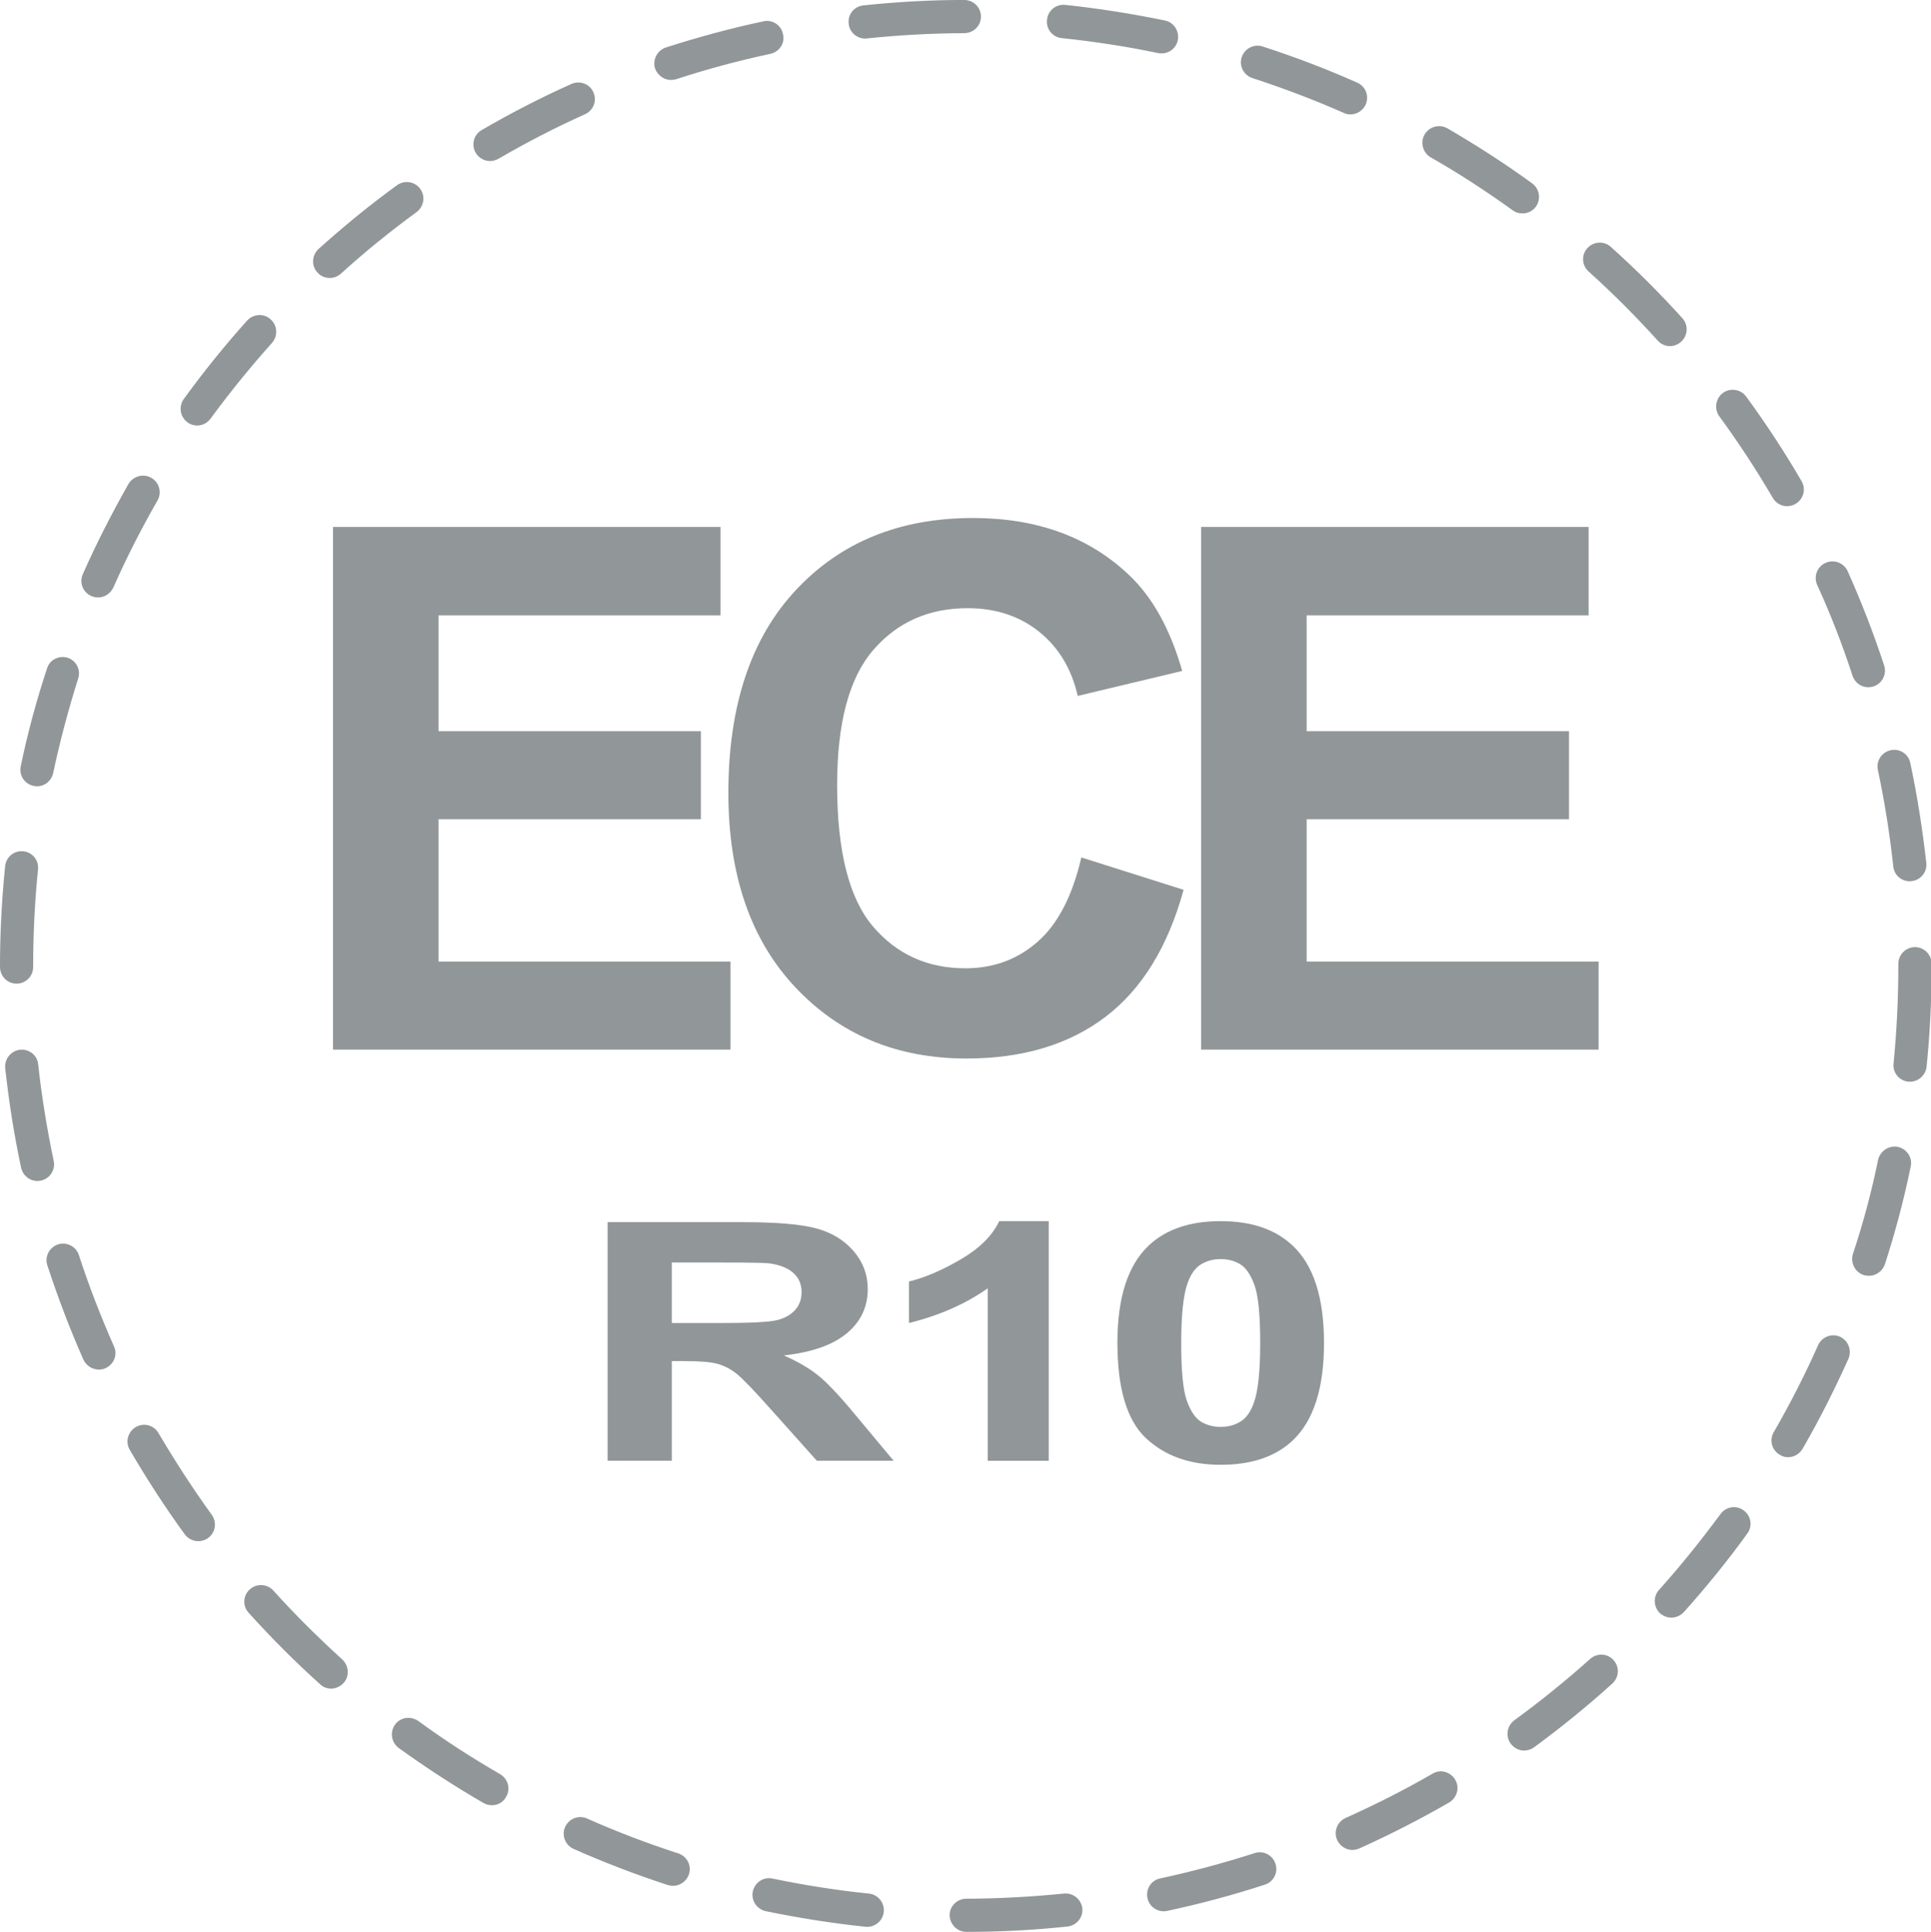 <?xml version="1.0" encoding="utf-8"?>
<!-- Generator: Adobe Illustrator 25.0.1, SVG Export Plug-In . SVG Version: 6.00 Build 0)  -->
<svg version="1.1" id="Layer_1" xmlns="http://www.w3.org/2000/svg" xmlns:xlink="http://www.w3.org/1999/xlink" x="0px" y="0px"
	 viewBox="0 0 53.388 53.407" style="enable-background:new 0 0 53.388 53.407;" xml:space="preserve">
<style type="text/css">
	.st0{fill:#919699;}
	.st1{fill:url(#SVGID_1_);}
	.st2{fill:url(#SVGID_2_);}
	.st3{fill:url(#SVGID_3_);}
	.st4{fill:url(#SVGID_4_);}
	.st5{fill:url(#SVGID_5_);}
	.st6{fill:url(#SVGID_6_);}
	.st7{fill:url(#SVGID_7_);}
	.st8{fill:url(#SVGID_8_);}
	.st9{fill:url(#SVGID_9_);}
	.st10{fill:url(#SVGID_10_);}
	.st11{fill:url(#SVGID_11_);}
	.st12{fill:url(#SVGID_12_);}
	.st13{fill:url(#SVGID_13_);}
	.st14{fill:url(#SVGID_14_);}
	.st15{fill:url(#SVGID_15_);}
	.st16{fill:url(#SVGID_16_);}
	.st17{fill:url(#SVGID_17_);}
	.st18{fill:url(#SVGID_18_);}
	.st19{fill:url(#SVGID_19_);}
</style>
<g>
	<g>
		<g>
			<g>
				<g>
					<path class="st0" d="M26.718,53.406c-0.255,0-0.455-0.206-0.463-0.46
						c0-0.254,0.208-0.457,0.463-0.457c0.907-0.003,1.806-0.053,2.691-0.142
						c0.258-0.026,0.481,0.152,0.515,0.41c0.024,0.25-0.158,0.476-0.418,0.502
						C28.595,53.356,27.654,53.406,26.718,53.406L26.718,53.406z M23.977,53.267
						c-0.016,0-0.029,0-0.047-0.002c-0.925-0.096-1.852-0.245-2.762-0.432
						c-0.247-0.057-0.405-0.296-0.354-0.545c0.055-0.251,0.299-0.408,0.538-0.357
						c0.883,0.183,1.774,0.325,2.676,0.417c0.247,0.027,0.431,0.252,0.407,0.503
						C24.408,53.092,24.211,53.267,23.977,53.267z M32.177,52.836
						c-0.218,0-0.41-0.15-0.452-0.365c-0.053-0.251,0.105-0.492,0.349-0.542
						c0.881-0.19,1.756-0.425,2.613-0.7c0.239-0.081,0.499,0.053,0.576,0.293
						c0.084,0.243-0.053,0.503-0.292,0.578c-0.881,0.289-1.798,0.533-2.697,0.725
						C32.243,52.833,32.203,52.836,32.177,52.836z M18.608,52.133
						c-0.045,0-0.087-0.009-0.142-0.021c-0.883-0.288-1.758-0.624-2.609-1
						c-0.231-0.105-0.337-0.376-0.231-0.609c0.105-0.23,0.375-0.335,0.607-0.23
						c0.815,0.363,1.664,0.687,2.518,0.963c0.242,0.08,0.378,0.335,0.297,0.58
						C18.981,52.008,18.802,52.133,18.608,52.133z M37.389,51.141
						c-0.174,0-0.34-0.104-0.419-0.275c-0.104-0.23,0-0.503,0.231-0.608
						c0.815-0.365,1.625-0.773,2.405-1.225c0.216-0.132,0.5-0.053,0.628,0.168
						c0.132,0.218,0.047,0.5-0.168,0.628c-0.805,0.465-1.64,0.891-2.486,1.272
						C37.517,51.125,37.457,51.141,37.389,51.141z M13.601,49.905
						c-0.081,0-0.16-0.02-0.236-0.064c-0.802-0.462-1.588-0.976-2.344-1.52
						c-0.2-0.152-0.248-0.435-0.1-0.644c0.149-0.207,0.431-0.247,0.644-0.101
						c0.723,0.53,1.485,1.021,2.26,1.469c0.221,0.128,0.299,0.408,0.168,0.628
						C13.911,49.824,13.761,49.905,13.601,49.905z M42.137,48.393
						c-0.142,0-0.279-0.069-0.371-0.192c-0.144-0.205-0.107-0.491,0.103-0.645
						c0.717-0.523,1.427-1.096,2.095-1.695c0.19-0.171,0.481-0.155,0.647,0.032
						c0.173,0.192,0.155,0.478-0.037,0.652c-0.686,0.621-1.417,1.213-2.163,1.761
						C42.327,48.366,42.233,48.393,42.137,48.393z M9.156,46.681
						c-0.115,0-0.22-0.039-0.305-0.12c-0.691-0.621-1.355-1.286-1.976-1.976
						c-0.173-0.186-0.158-0.476,0.029-0.645c0.189-0.175,0.488-0.154,0.652,0.029
						c0.602,0.669,1.246,1.306,1.908,1.907c0.184,0.174,0.205,0.463,0.036,0.648
						C9.404,46.628,9.28,46.681,9.156,46.681z M46.211,44.719
						c-0.113,0-0.22-0.041-0.312-0.117c-0.184-0.173-0.2-0.463-0.029-0.651
						c0.599-0.666,1.164-1.371,1.7-2.098c0.15-0.202,0.431-0.251,0.636-0.1
						c0.21,0.147,0.255,0.439,0.103,0.642c-0.542,0.752-1.136,1.481-1.756,2.173
						C46.458,44.668,46.332,44.719,46.211,44.719z M5.485,42.605
						c-0.142,0-0.281-0.063-0.375-0.186c-0.545-0.75-1.057-1.539-1.524-2.341
						c-0.129-0.221-0.048-0.502,0.17-0.628c0.218-0.128,0.502-0.052,0.626,0.167
						c0.454,0.771,0.951,1.537,1.472,2.259c0.149,0.205,0.105,0.493-0.1,0.641
						C5.677,42.577,5.577,42.605,5.485,42.605z M49.438,40.284
						c-0.087,0-0.16-0.022-0.228-0.066c-0.224-0.125-0.299-0.409-0.169-0.627
						c0.449-0.778,0.863-1.586,1.225-2.403c0.103-0.231,0.374-0.337,0.607-0.234
						c0.231,0.108,0.331,0.376,0.231,0.612c-0.381,0.844-0.799,1.68-1.267,2.486
						C49.749,40.2,49.596,40.284,49.438,40.284z M2.736,37.862
						c-0.176,0-0.347-0.102-0.428-0.271c-0.376-0.85-0.71-1.729-0.999-2.611
						c-0.081-0.238,0.055-0.498,0.294-0.578c0.237-0.079,0.502,0.055,0.579,0.296
						c0.275,0.851,0.607,1.699,0.967,2.518c0.113,0.23,0,0.501-0.229,0.606
						C2.865,37.848,2.794,37.862,2.736,37.862z M51.673,35.269
						c-0.048,0-0.101-0.008-0.142-0.019c-0.245-0.08-0.373-0.338-0.303-0.583
						c0.284-0.847,0.518-1.726,0.697-2.604c0.06-0.248,0.302-0.408,0.552-0.357
						c0.245,0.058,0.405,0.297,0.35,0.545c-0.187,0.911-0.429,1.821-0.715,2.704
						C52.043,35.146,51.864,35.269,51.673,35.269z M1.036,32.648
						c-0.216,0-0.402-0.149-0.452-0.367c-0.195-0.905-0.34-1.834-0.44-2.754
						c-0.023-0.258,0.163-0.481,0.415-0.508c0.25-0.024,0.476,0.156,0.497,0.409
						c0.097,0.891,0.245,1.79,0.429,2.667c0.053,0.247-0.108,0.491-0.355,0.543
						C1.096,32.644,1.062,32.648,1.036,32.648z M52.805,29.904
						c-0.016,0-0.029,0-0.047-0.002c-0.249-0.026-0.436-0.252-0.405-0.504
						c0.087-0.891,0.132-1.799,0.132-2.693v-0.06c0-0.254,0.207-0.462,0.46-0.462
						c0.255,0,0.46,0.208,0.46,0.462v0.06c0,0.93-0.045,1.865-0.139,2.785
						C53.239,29.729,53.034,29.904,52.805,29.904z M0.457,27.193
						C0.205,27.193,0,26.987,0,26.731v-0.026c0-0.923,0.05-1.851,0.142-2.762
						c0.026-0.252,0.247-0.436,0.504-0.409c0.25,0.024,0.434,0.25,0.405,0.502
						c-0.089,0.878-0.134,1.777-0.134,2.668v0.026
						C0.918,26.987,0.713,27.193,0.457,27.193z M52.797,24.362
						c-0.231,0-0.431-0.176-0.452-0.412c-0.097-0.891-0.239-1.79-0.425-2.663
						c-0.056-0.248,0.105-0.497,0.357-0.548c0.245-0.053,0.491,0.104,0.539,0.356
						c0.194,0.907,0.337,1.832,0.442,2.757c0.029,0.255-0.155,0.481-0.408,0.506
						C52.835,24.362,52.816,24.362,52.797,24.362z M1.025,21.737
						c-0.036,0-0.068-0.004-0.097-0.011c-0.249-0.053-0.407-0.293-0.354-0.544
						c0.187-0.908,0.433-1.816,0.725-2.699c0.071-0.244,0.331-0.376,0.576-0.297
						c0.235,0.077,0.368,0.337,0.284,0.578c-0.268,0.85-0.502,1.731-0.689,2.605
						C1.422,21.587,1.238,21.737,1.025,21.737z M51.655,18.999
						c-0.192,0-0.374-0.124-0.436-0.318c-0.279-0.853-0.604-1.697-0.98-2.515
						c-0.1-0.229,0-0.505,0.237-0.606c0.231-0.104,0.499-0.002,0.607,0.227
						c0.381,0.85,0.72,1.728,1.01,2.61c0.078,0.239-0.053,0.499-0.292,0.578
						C51.747,18.991,51.702,18.999,51.655,18.999z M2.71,16.517
						c-0.06,0-0.126-0.015-0.183-0.039c-0.237-0.102-0.342-0.374-0.237-0.607
						c0.376-0.848,0.804-1.685,1.264-2.496c0.132-0.215,0.412-0.292,0.631-0.164
						c0.218,0.124,0.297,0.408,0.168,0.628c-0.446,0.778-0.859,1.585-1.219,2.403
						C3.049,16.415,2.886,16.517,2.71,16.517z M49.408,13.994
						c-0.152,0-0.31-0.084-0.395-0.231c-0.452-0.773-0.952-1.537-1.479-2.256
						c-0.147-0.205-0.1-0.494,0.1-0.644c0.205-0.149,0.494-0.104,0.644,0.1
						c0.549,0.749,1.065,1.536,1.532,2.339c0.129,0.221,0.053,0.499-0.168,0.628
						C49.57,13.973,49.481,13.994,49.408,13.994z M5.454,11.763
						c-0.097,0-0.195-0.028-0.268-0.087c-0.207-0.148-0.252-0.433-0.108-0.641
						c0.546-0.752,1.135-1.484,1.758-2.177c0.169-0.183,0.465-0.201,0.647-0.029
						C7.675,8.997,7.685,9.29,7.522,9.477c-0.597,0.667-1.172,1.374-1.701,2.097
						C5.727,11.7,5.588,11.763,5.454,11.763z M46.17,9.568
						c-0.129,0-0.25-0.055-0.339-0.155c-0.602-0.665-1.241-1.306-1.908-1.906
						c-0.19-0.172-0.208-0.46-0.034-0.649c0.168-0.186,0.457-0.202,0.646-0.034
						c0.691,0.619,1.356,1.283,1.979,1.972c0.173,0.192,0.152,0.482-0.034,0.651
						C46.393,9.524,46.282,9.568,46.17,9.568z M9.12,7.684
						c-0.132,0-0.255-0.049-0.344-0.152C8.599,7.344,8.626,7.051,8.805,6.884
						c0.692-0.622,1.42-1.219,2.171-1.763c0.205-0.151,0.494-0.105,0.641,0.099
						c0.152,0.204,0.102,0.491-0.098,0.642c-0.725,0.528-1.43,1.101-2.094,1.703
						C9.335,7.645,9.225,7.684,9.12,7.684z M42.093,5.9
						c-0.097,0-0.192-0.028-0.271-0.087c-0.728-0.525-1.488-1.021-2.269-1.465
						c-0.215-0.128-0.292-0.409-0.168-0.627c0.134-0.225,0.408-0.299,0.634-0.173
						c0.798,0.465,1.595,0.977,2.341,1.52c0.207,0.151,0.25,0.436,0.105,0.644
						C42.374,5.835,42.237,5.9,42.093,5.9z M13.548,4.452
						c-0.155,0-0.312-0.084-0.397-0.228c-0.126-0.224-0.055-0.501,0.166-0.628
						c0.799-0.466,1.64-0.899,2.481-1.275c0.234-0.104,0.51,0,0.607,0.229
						c0.108,0.237,0,0.503-0.229,0.607c-0.822,0.368-1.624,0.785-2.397,1.233
						C13.704,4.431,13.625,4.452,13.548,4.452z M37.339,3.162
						c-0.066,0-0.129-0.012-0.187-0.041c-0.822-0.362-1.669-0.684-2.518-0.96
						c-0.247-0.077-0.382-0.338-0.305-0.576c0.081-0.246,0.341-0.377,0.578-0.301
						c0.888,0.288,1.767,0.621,2.615,1c0.237,0.101,0.337,0.372,0.237,0.606
						C37.678,3.061,37.515,3.162,37.339,3.162z M18.555,2.211
						c-0.194,0-0.371-0.125-0.444-0.316c-0.074-0.241,0.058-0.502,0.297-0.582
						c0.883-0.282,1.79-0.532,2.704-0.724c0.239-0.055,0.491,0.104,0.536,0.358
						c0.063,0.243-0.1,0.489-0.352,0.542c-0.873,0.187-1.75,0.422-2.602,0.701
						C18.647,2.202,18.6,2.211,18.555,2.211z M32.114,1.476
						c-0.029,0-0.055-0.004-0.091-0.008c-0.876-0.184-1.777-0.321-2.666-0.414
						c-0.255-0.025-0.439-0.251-0.41-0.504c0.022-0.255,0.248-0.441,0.502-0.415
						c0.922,0.097,1.853,0.245,2.762,0.432c0.247,0.054,0.402,0.296,0.352,0.545
						C32.519,1.329,32.332,1.476,32.114,1.476z M23.92,1.066
						c-0.231,0-0.436-0.177-0.455-0.41c-0.032-0.254,0.147-0.48,0.407-0.507
						c0.92-0.097,1.856-0.15,2.784-0.15l0,0c0.26,0,0.465,0.205,0.465,0.461
						c0,0.252-0.205,0.457-0.465,0.457c-0.894,0.003-1.808,0.054-2.694,0.146
						C23.948,1.066,23.933,1.066,23.92,1.066z"/>
				</g>
			</g>
		</g>
		<g>
			<path class="st0" d="M9.207,29.016V14.567h10.713v2.444h-7.796v3.203h7.254v2.434h-7.254
				v3.933h8.072v2.435H9.207z"/>
			<path class="st0" d="M29.896,23.703l2.828,0.896c-0.434,1.577-1.155,2.749-2.163,3.514
				c-1.009,0.765-2.288,1.149-3.839,1.149c-1.919,0-3.496-0.656-4.731-1.967
				c-1.235-1.311-1.853-3.103-1.853-5.376c0-2.405,0.621-4.273,1.863-5.603
				c1.241-1.331,2.874-1.996,4.898-1.996c1.767,0,3.203,0.522,4.307,1.567
				c0.657,0.617,1.15,1.505,1.479,2.661l-2.888,0.69
				c-0.171-0.749-0.527-1.34-1.069-1.775c-0.542-0.434-1.201-0.65-1.976-0.65
				c-1.071,0-1.94,0.384-2.606,1.153c-0.667,0.769-1.001,2.014-1.001,3.736
				c0,1.827,0.329,3.127,0.986,3.903c0.657,0.776,1.511,1.163,2.562,1.163
				c0.775,0,1.443-0.246,2.001-0.739C29.252,25.537,29.653,24.761,29.896,23.703z"/>
			<path class="st0" d="M33.209,29.016V14.567h10.713v2.444h-7.796v3.203h7.254v2.434h-7.254
				v3.933h8.072v2.435H33.209z"/>
		</g>
		<g>
			<path class="st0" d="M16.799,40.382v-6.596h3.738c0.939,0,1.623,0.059,2.048,0.177
				c0.426,0.119,0.767,0.33,1.023,0.632c0.256,0.302,0.384,0.649,0.384,1.039
				c0,0.495-0.194,0.904-0.582,1.227c-0.389,0.322-0.968,0.525-1.74,0.609
				c0.384,0.168,0.701,0.353,0.951,0.554c0.25,0.201,0.587,0.558,1.011,1.07
				l1.074,1.287h-2.123l-1.284-1.436c-0.456-0.512-0.768-0.836-0.936-0.97
				c-0.168-0.133-0.346-0.224-0.534-0.274c-0.188-0.05-0.486-0.074-0.894-0.074
				h-0.361v2.754H16.799z M18.575,36.575h1.314c0.851,0,1.383-0.026,1.596-0.081
				c0.212-0.053,0.377-0.146,0.497-0.279c0.12-0.132,0.18-0.296,0.18-0.494
				c0-0.222-0.079-0.402-0.237-0.539c-0.158-0.136-0.381-0.222-0.669-0.258
				c-0.144-0.016-0.576-0.022-1.296-0.022h-1.386V36.575z"/>
			<path class="st0" d="M28.994,40.382h-1.686V35.616c-0.615,0.433-1.342,0.752-2.177,0.958
				v-1.147c0.44-0.107,0.918-0.312,1.434-0.614
				c0.516-0.301,0.87-0.652,1.062-1.055h1.368V40.382z"/>
			<path class="st0" d="M33.75,33.758c0.852,0,1.518,0.228,1.998,0.685
				c0.572,0.54,0.858,1.436,0.858,2.686c0,1.248-0.288,2.145-0.864,2.691
				c-0.476,0.45-1.14,0.674-1.992,0.674c-0.856,0-1.546-0.246-2.07-0.739
				c-0.524-0.494-0.786-1.373-0.786-2.639c0-1.243,0.288-2.136,0.864-2.682
				C32.234,33.984,32.898,33.758,33.75,33.758z M33.75,34.807
				c-0.204,0-0.386,0.05-0.546,0.146c-0.16,0.098-0.284,0.273-0.372,0.524
				c-0.116,0.327-0.174,0.878-0.174,1.652s0.052,1.305,0.156,1.595
				c0.104,0.289,0.235,0.482,0.393,0.579c0.158,0.095,0.339,0.143,0.543,0.143
				c0.204,0,0.386-0.048,0.546-0.146c0.16-0.098,0.284-0.273,0.372-0.524
				c0.116-0.323,0.174-0.872,0.174-1.647s-0.052-1.305-0.156-1.595
				c-0.104-0.289-0.235-0.484-0.392-0.582
				C34.135,34.856,33.954,34.807,33.75,34.807z"/>
		</g>
	</g>
</g>
</svg>
